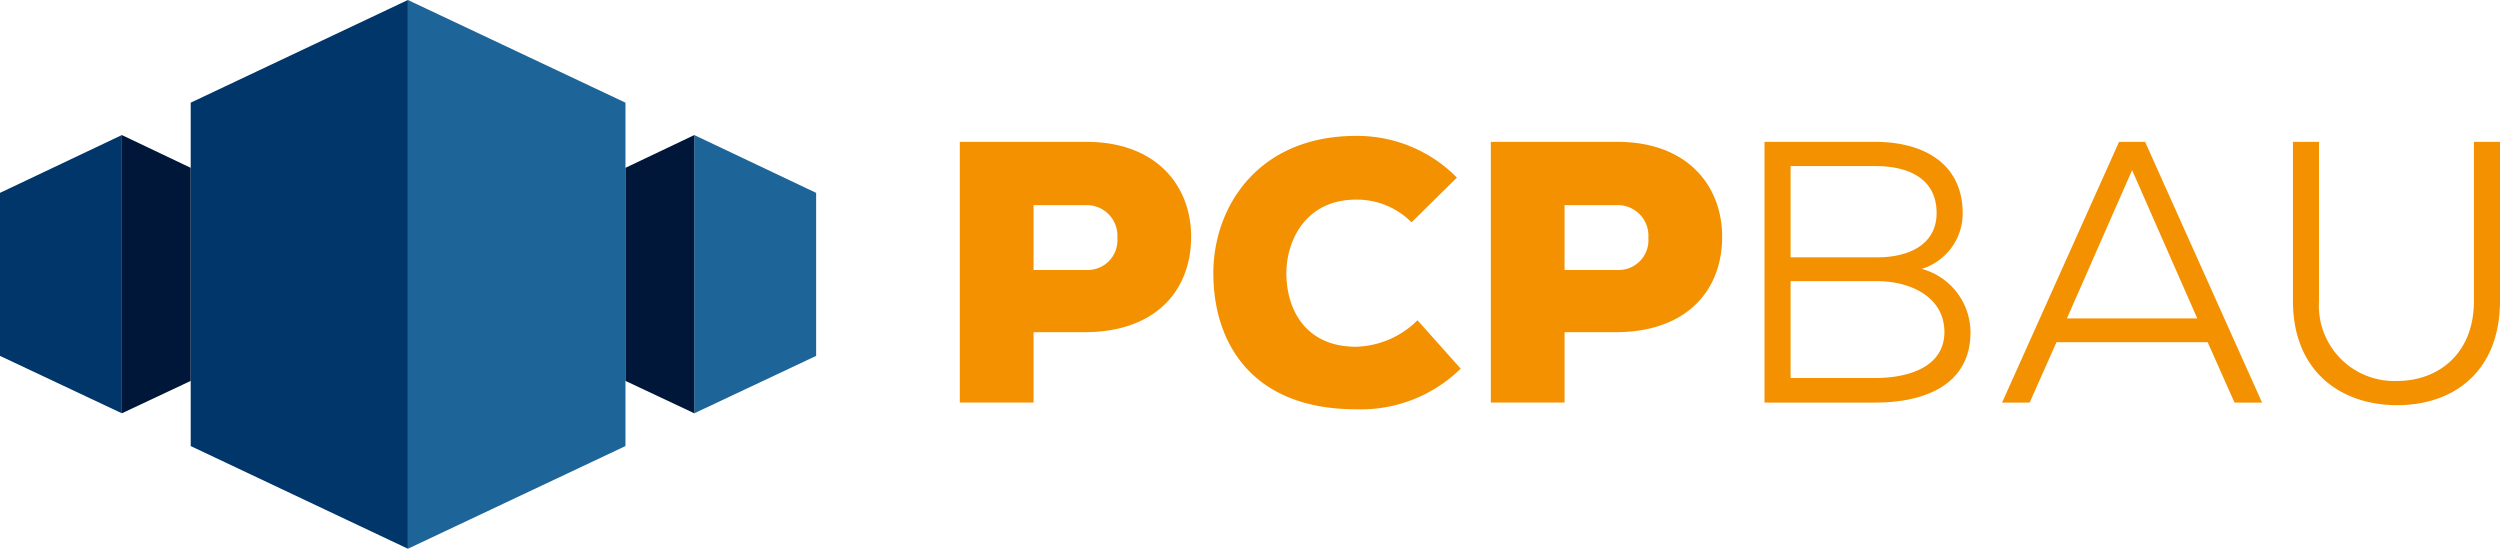 <svg xmlns="http://www.w3.org/2000/svg" width="198.177" height="43.499" viewBox="0 0 198.177 43.499">
  <g id="Gruppe_148" data-name="Gruppe 148" transform="translate(-423 -43)">
    <g id="Gruppe_8" data-name="Gruppe 8" transform="translate(423 43)">
      <path id="Pfad_40" data-name="Pfad 40" d="M92.763,42.452V15.232L75.516,7.093v43.5Z" transform="translate(-43.181 -7.093)" fill="#1d6599"/>
      <path id="Pfad_41" data-name="Pfad 41" d="M56.338,42.452V15.232l17.218-8.14v43.5Z" transform="translate(-41.221 -7.093)" fill="#003669"/>
      <path id="Pfad_42" data-name="Pfad 42" d="M49.161,19.017V41.073L39.5,36.522V23.6Z" transform="translate(-39.501 -8.311)" fill="#003669"/>
      <path id="Pfad_43" data-name="Pfad 43" d="M100.8,19.017V41.073l9.66-4.551V23.6Z" transform="translate(-45.764 -8.311)" fill="#1d6599"/>
      <g id="Gruppe_3" data-name="Gruppe 3" transform="translate(9.66 10.706)">
        <path id="Pfad_44" data-name="Pfad 44" d="M50.261,19.017V41.073l5.457-2.567V21.614Z" transform="translate(-50.261 -19.017)" fill="#00173a"/>
        <path id="Pfad_45" data-name="Pfad 45" d="M100.182,19.017V41.073l-5.456-2.567V21.614Z" transform="translate(-54.804 -19.017)" fill="#00173a"/>
      </g>
    </g>
    <g id="Gruppe_5" data-name="Gruppe 5" transform="translate(499.085 53.774)">
      <path id="Pfad_73" data-name="Pfad 73" d="M13.09,80.561V86.14H7.244V65.475H17.282c5.55,0,8.3,3.484,8.3,7.528,0,4.222-2.775,7.5-8.3,7.558Zm0-4.931h4.192a2.36,2.36,0,0,0,2.451-2.539,2.424,2.424,0,0,0-2.451-2.6H13.09Z" transform="translate(-7.244 -65.003)" fill="#f39100"/>
      <path id="Pfad_74" data-name="Pfad 74" d="M49.237,83.4a11.3,11.3,0,0,1-8.3,3.218c-8.119,0-11.278-5.107-11.307-10.717-.03-5.314,3.543-10.953,11.307-10.953a11.07,11.07,0,0,1,8,3.306L45.34,71.8a6.081,6.081,0,0,0-4.4-1.8c-3.985,0-5.55,3.247-5.521,5.934s1.446,5.727,5.521,5.727a7.148,7.148,0,0,0,4.872-2.1Z" transform="translate(-9.532 -64.949)" fill="#f39100"/>
      <path id="Pfad_75" data-name="Pfad 75" d="M59.973,80.561V86.14H54.127V65.475H64.166c5.55,0,8.3,3.484,8.3,7.528,0,4.222-2.775,7.5-8.3,7.558Zm0-4.931h4.193a2.36,2.36,0,0,0,2.45-2.539,2.424,2.424,0,0,0-2.45-2.6H59.973Z" transform="translate(-12.034 -65.003)" fill="#f39100"/>
      <path id="Pfad_76" data-name="Pfad 76" d="M87.092,65.475c3.631,0,6.909,1.594,6.909,5.668a4.6,4.6,0,0,1-3.248,4.4,5.233,5.233,0,0,1,3.868,5.019c0,4.28-3.809,5.579-7.528,5.579h-8.8V65.475ZM80.36,74.627h6.879c2.48,0,4.695-1,4.695-3.513,0-2.775-2.3-3.72-4.842-3.72H80.36Zm0,9.566h6.732c2.361,0,5.462-.739,5.462-3.662-.03-2.863-2.834-4.014-5.314-4.014H80.36Z" transform="translate(-14.503 -65.003)" fill="#f39100"/>
      <path id="Pfad_77" data-name="Pfad 77" d="M115.566,81.358H103.579l-2.125,4.783H99.269l9.27-20.665h2.067l9.27,20.665h-2.184Zm-11.159-1.889h10.332l-5.165-11.75Z" transform="translate(-16.646 -65.003)" fill="#f39100"/>
      <path id="Pfad_78" data-name="Pfad 78" d="M141.361,65.475V78.081c0,5.58-3.66,8.266-8.148,8.266s-8.266-2.686-8.266-8.266V65.475h2.066V78.081a5.975,5.975,0,0,0,6.2,6.347c3.129,0,6.081-2.036,6.081-6.347V65.475Z" transform="translate(-19.269 -65.003)" fill="#f39100"/>
    </g>
  </g>
</svg>
